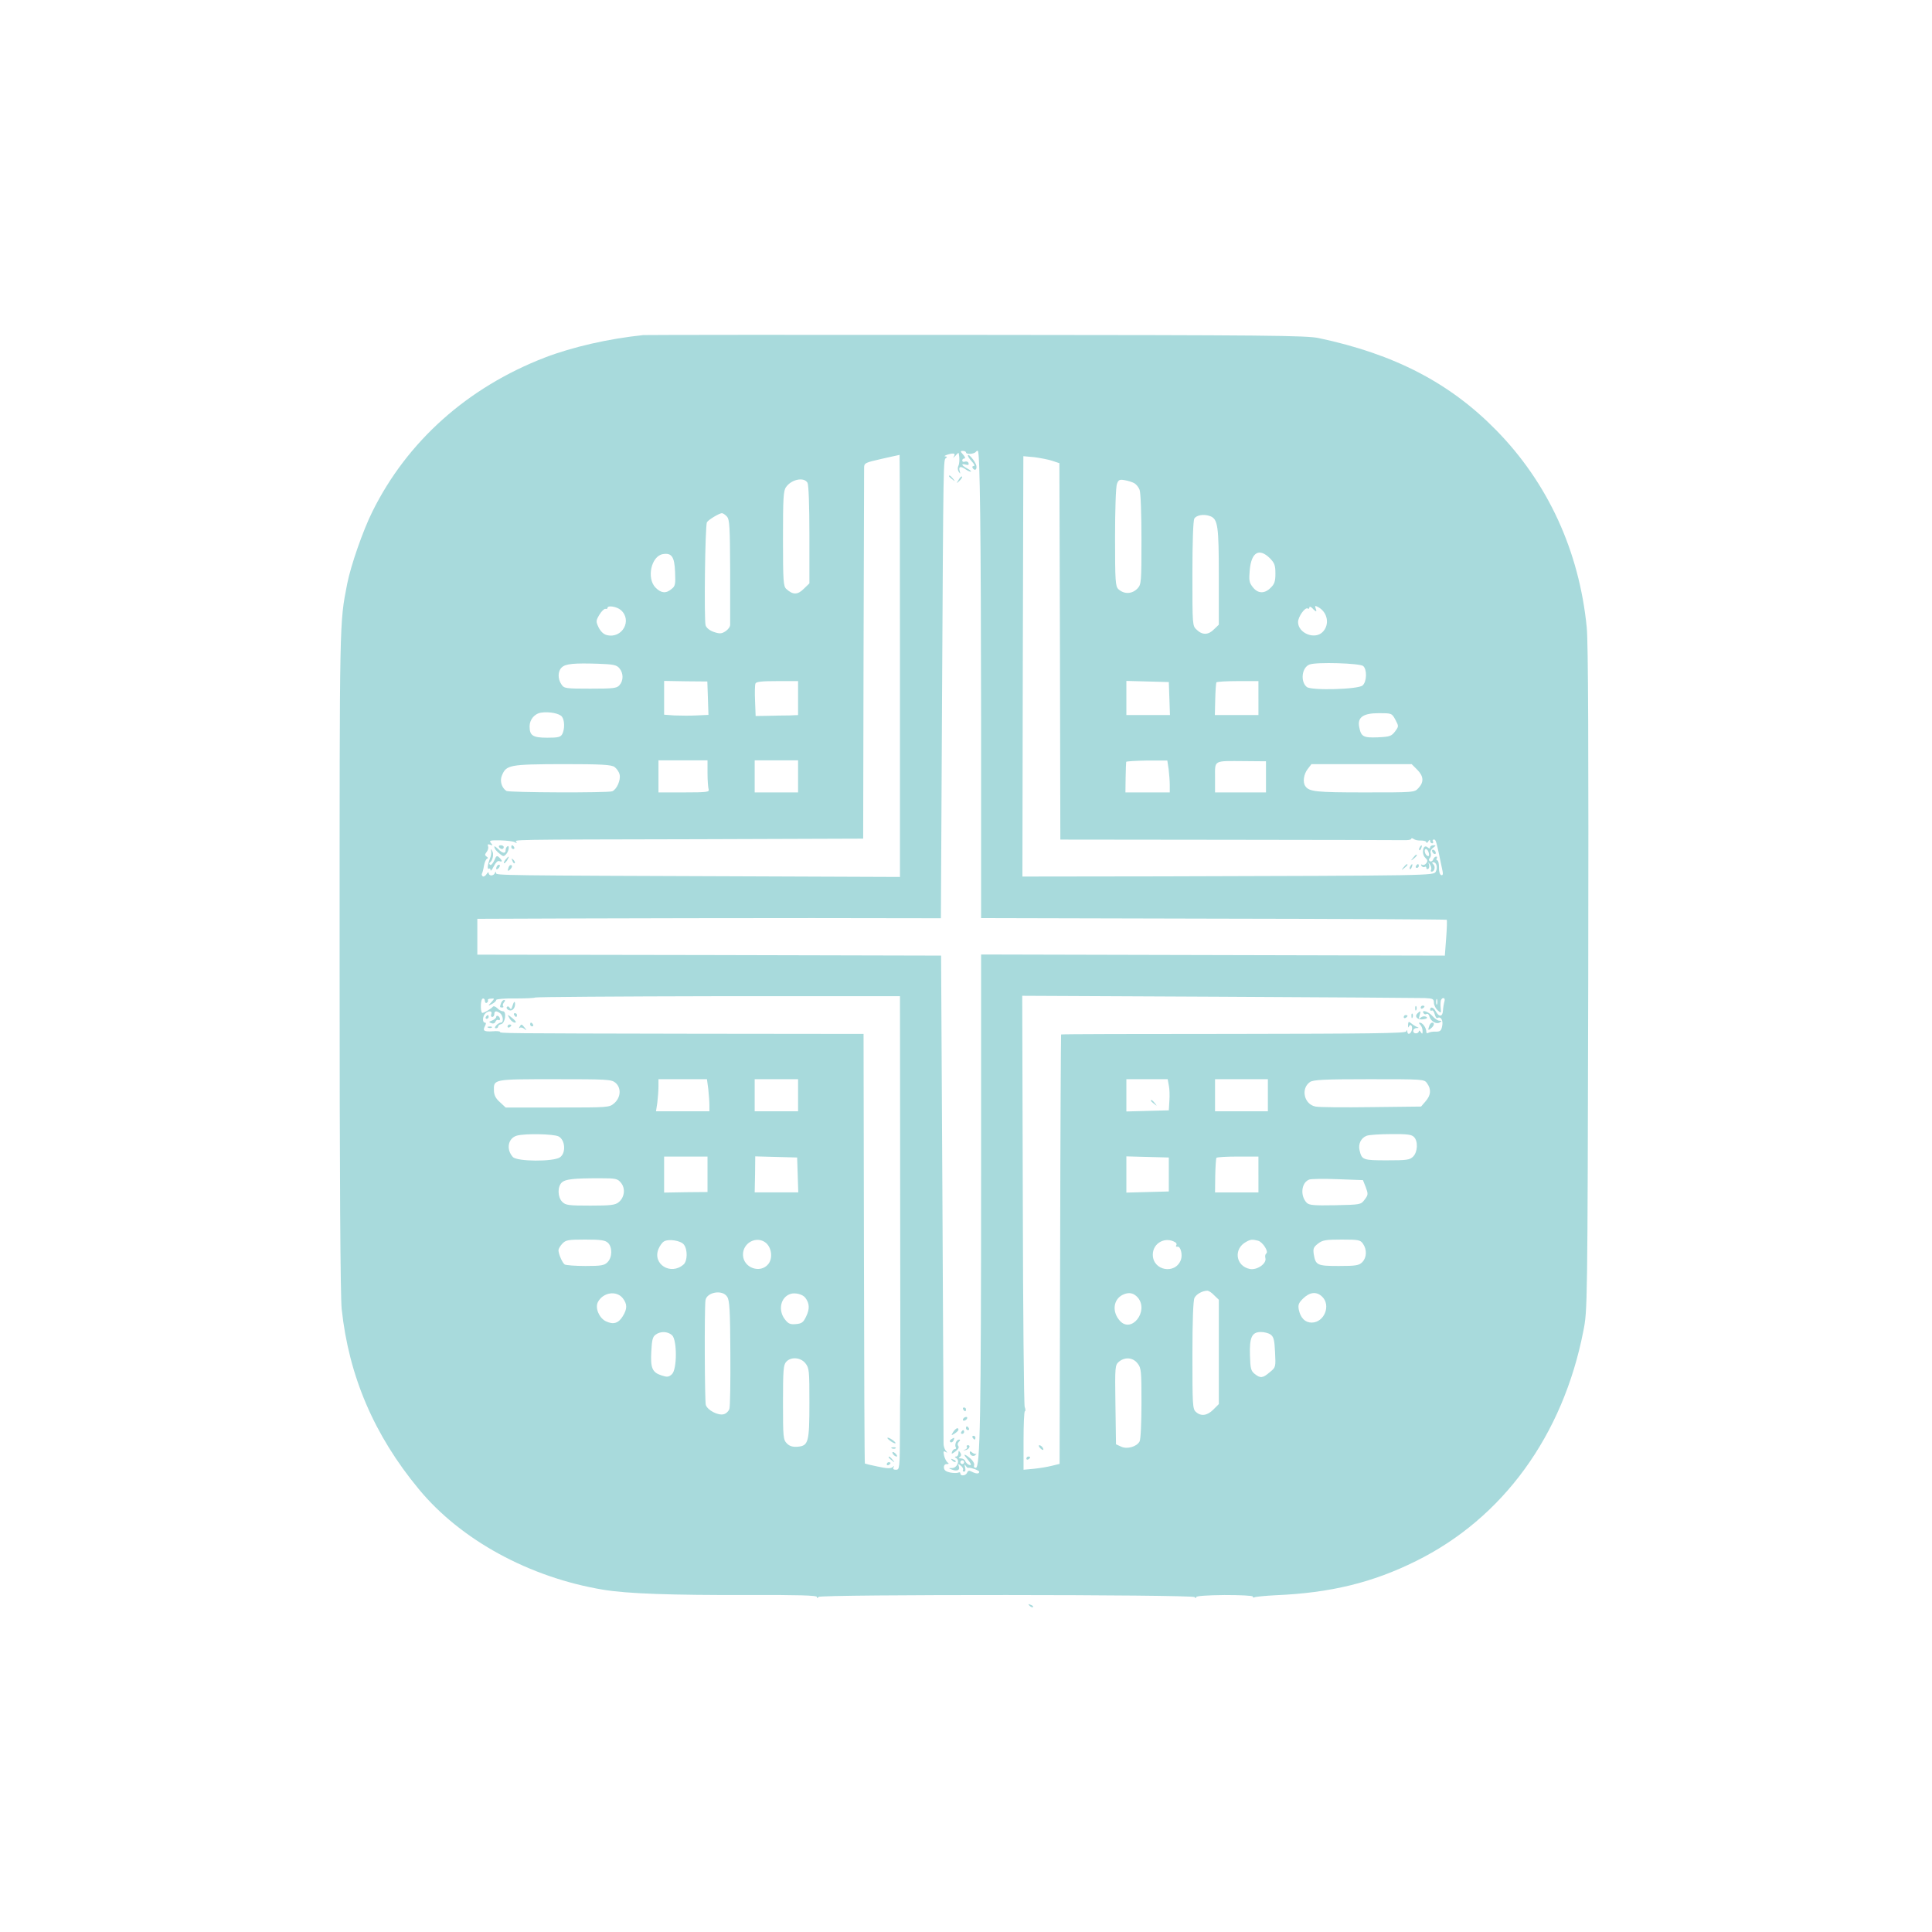 <?xml version="1.0" standalone="no"?>
<!DOCTYPE svg PUBLIC "-//W3C//DTD SVG 20010904//EN"
 "http://www.w3.org/TR/2001/REC-SVG-20010904/DTD/svg10.dtd">
<svg version="1.0" xmlns="http://www.w3.org/2000/svg"
 width="1024pt" height="1024pt" viewBox="0 0 1024 1024"
 preserveAspectRatio="xMidYMid meet">

<g transform="translate(0,1024) scale(0.1,-0.1)"
fill="#A8DADC" stroke="none">
<path d="M3410 8464 c-184 -19 -376 -63 -522 -119 -409 -158 -729 -443 -914
-816 -50 -100 -115 -287 -134 -384 -41 -212 -40 -166 -40 -1993 0 -1163 4
-1785 11 -1850 38 -356 172 -669 409 -955 222 -269 586 -468 978 -533 129 -21
352 -29 780 -28 253 1 352 -2 352 -10 0 -8 3 -8 8 0 10 14 1984 13 1994 -1 5
-7 8 -7 8 0 0 6 57 10 150 11 83 0 150 -3 150 -8 0 -5 4 -7 9 -4 5 3 56 8 113
11 289 12 514 67 743 181 460 227 779 665 887 1219 22 110 22 117 26 1865 2
1231 0 1788 -8 1865 -40 405 -206 766 -480 1045 -246 251 -539 403 -940 488
-67 14 -270 16 -1810 17 -954 1 -1751 0 -1770 -1z m1710 -622 c0 -12 43 -9 52
3 4 5 9 7 11 5 11 -12 16 -422 17 -1411 l0 -1065 1232 -3 c678 -1 1234 -4
1236 -6 2 -2 1 -46 -3 -97 l-7 -93 -1229 3 -1229 3 0 -1164 c0 -1291 -5 -1557
-28 -1557 -8 0 -12 6 -9 14 3 7 -5 23 -19 35 -29 25 -43 28 -22 4 25 -30 31
-43 14 -37 -8 3 -17 12 -20 20 -3 8 -13 14 -23 14 -12 0 -14 3 -6 8 8 5 9 13
3 22 -8 13 -10 12 -10 -2 0 -10 -6 -18 -12 -18 -10 0 -9 -3 1 -9 20 -13 4 -51
-22 -52 -21 0 -21 -1 -2 -8 27 -11 45 -3 37 17 -5 15 -4 15 11 3 9 -7 14 -17
11 -22 -3 -5 0 -9 6 -9 7 0 9 9 5 23 -4 15 -3 18 3 9 5 -8 11 -13 13 -12 10 4
59 -13 59 -21 0 -12 -17 -11 -40 1 -13 7 -19 6 -24 -5 -6 -17 -36 -21 -36 -4
0 5 -4 7 -10 4 -5 -3 -25 -3 -43 0 -23 5 -33 12 -34 26 -1 12 5 19 15 19 11 0
13 3 5 8 -6 4 -15 20 -19 36 -5 23 -4 27 7 21 12 -7 12 -6 1 7 -6 8 -12 26
-11 39 0 13 -2 600 -6 1304 l-7 1280 -1229 3 -1229 2 0 95 0 95 548 2 c301 1
854 2 1228 2 l681 -1 6 1156 c7 1299 7 1273 21 1283 7 5 6 8 -4 9 -8 0 -2 5
14 10 34 10 43 5 30 -14 -5 -7 -1 -4 9 6 9 11 17 18 18 16 6 -25 5 -57 -2 -70
-4 -8 -3 -22 3 -30 8 -12 9 -11 5 3 -8 24 3 29 27 13 11 -8 25 -15 31 -15 5 1
-2 8 -17 16 -32 17 -37 29 -9 21 13 -3 18 -1 14 9 -2 7 -11 10 -19 7 -8 -3
-14 0 -14 6 0 6 5 11 12 11 6 0 3 9 -7 20 -16 18 -16 20 -2 20 10 0 17 -4 17
-8z m-350 -1131 l0 -1119 -762 3 c-1380 5 -1378 5 -1379 18 0 9 -2 9 -6 0 -2
-7 -11 -13 -19 -13 -8 0 -14 6 -14 13 0 6 -5 4 -11 -6 -6 -9 -15 -15 -20 -12
-5 4 -7 10 -5 14 3 4 8 23 11 42 3 19 11 36 17 38 6 2 5 6 -3 11 -10 7 -10 11
0 24 7 9 11 22 8 30 -4 11 -1 13 11 9 14 -6 15 -4 4 9 -11 13 -5 15 50 14 35
-1 69 -5 77 -10 9 -6 12 -5 8 1 -8 13 -64 13 963 15 l875 3 2 970 c2 534 3
982 3 996 0 25 5 27 93 47 50 11 93 21 95 21 1 1 2 -502 2 -1118z m806 1087
l39 -13 3 -998 2 -997 888 -1 c488 0 906 -2 930 -2 23 -1 42 2 42 7 0 5 6 4
13 -1 6 -5 24 -9 40 -8 15 0 27 -4 27 -10 0 -5 5 -3 10 5 6 10 10 11 10 3 0
-7 5 -13 11 -13 5 0 7 5 4 10 -3 6 -2 10 4 10 12 0 12 1 47 -168 3 -16 1 -23
-8 -20 -7 3 -12 20 -11 41 0 20 -4 37 -9 37 -5 0 -6 5 -3 10 3 6 2 10 -3 10
-6 0 -13 -7 -16 -16 -3 -8 -11 -12 -17 -9 -7 5 -7 11 -1 17 6 6 8 17 5 26 -4
8 2 21 12 28 17 13 17 14 2 14 -9 0 -17 -5 -17 -11 0 -8 -4 -8 -15 1 -22 18
-33 -34 -11 -56 13 -12 14 -19 5 -30 -6 -8 -16 -11 -22 -7 -6 3 -7 1 -3 -6 4
-6 12 -9 17 -6 5 4 9 1 9 -5 0 -6 4 -9 10 -5 5 3 7 13 4 23 -5 15 -5 15 6 -1
6 -9 8 -22 5 -27 -3 -6 -2 -10 3 -10 15 0 22 26 9 39 -8 8 -8 11 0 11 17 0 24
-29 13 -50 -11 -21 -19 -21 -1458 -25 l-733 -1 2 1114 3 1114 56 -5 c31 -4 74
-12 96 -19z m-1296 -117 c6 -12 10 -118 10 -276 l0 -257 -30 -29 c-32 -32 -57
-33 -92 -1 -16 14 -18 40 -18 266 0 215 2 255 16 274 29 42 96 55 114 23z
m1732 -2 c10 -6 23 -21 28 -35 6 -14 10 -132 10 -263 0 -225 -1 -238 -20 -259
-29 -31 -71 -33 -102 -5 -16 15 -18 41 -18 274 0 144 4 269 10 284 8 22 14 25
41 20 18 -3 40 -10 51 -16z m-2159 -177 c14 -16 16 -53 17 -287 0 -149 0 -278
0 -287 0 -10 -11 -25 -25 -34 -20 -13 -30 -14 -60 -4 -22 7 -40 21 -45 35 -9
25 -3 532 7 547 7 13 66 48 79 48 6 0 18 -8 27 -18z m2562 2 c40 -16 45 -52
45 -319 l0 -256 -25 -24 c-30 -31 -62 -32 -92 -3 -23 21 -23 22 -23 295 0 170
4 282 10 294 11 19 51 26 85 13z m-2837 -295 c3 -66 1 -76 -19 -91 -29 -25
-55 -22 -84 7 -49 49 -24 167 38 178 47 8 62 -14 65 -94z m3153 72 c24 -25 29
-37 29 -81 0 -41 -5 -56 -25 -75 -32 -33 -68 -32 -95 3 -19 24 -21 35 -16 92
9 94 50 117 107 61z m-3441 -274 c63 -54 8 -154 -74 -133 -17 4 -32 19 -43 40
-15 32 -15 36 4 68 11 18 25 32 32 31 6 -2 11 1 11 5 0 15 49 7 70 -11z m3685
-7 c3 0 2 7 -2 16 -5 14 -3 15 14 6 50 -27 62 -93 23 -132 -42 -42 -130 -6
-130 53 0 28 37 80 51 72 5 -4 9 -1 9 5 0 7 7 5 16 -4 8 -9 17 -16 19 -16z
m-3692 -302 c22 -26 22 -66 0 -90 -14 -16 -33 -18 -154 -18 -131 0 -139 1
-153 22 -21 30 -20 71 2 91 20 19 65 23 192 19 81 -3 98 -6 113 -24z m3942 12
c21 -17 20 -83 -3 -103 -22 -21 -272 -28 -296 -8 -35 29 -26 104 15 119 36 14
266 7 284 -8z m-3473 -170 l3 -89 -64 -3 c-35 -2 -88 -1 -117 0 l-54 4 0 89 0
90 114 -2 115 -1 3 -88z m478 0 l0 -90 -47 -2 c-27 0 -77 -1 -113 -2 l-65 -1
-3 79 c-2 44 -1 85 2 93 4 10 33 13 116 13 l110 0 0 -90z m1968 -2 l3 -88
-116 0 -115 0 0 90 0 91 113 -3 112 -3 3 -87z m472 2 l0 -90 -116 0 -115 0 2
83 c1 45 4 85 6 90 2 4 53 7 114 7 l109 0 0 -90z m-3692 -98 c15 -19 16 -66 2
-93 -9 -16 -22 -19 -79 -19 -77 0 -94 11 -94 60 0 36 26 68 62 73 42 6 95 -4
109 -21z m4418 -17 c18 -34 18 -35 -2 -62 -19 -25 -28 -28 -91 -31 -77 -3 -89
3 -99 55 -10 51 21 73 104 73 68 0 69 0 88 -35z m-3646 -284 c0 -38 3 -76 6
-85 5 -14 -10 -16 -130 -16 l-136 0 0 85 0 85 130 0 130 0 0 -69z m480 -16 l0
-85 -115 0 -115 0 0 85 0 85 115 0 115 0 0 -85z m1964 38 c3 -25 6 -63 6 -84
l0 -39 -117 0 -118 0 1 78 c1 42 2 80 3 84 1 3 50 6 110 7 l108 0 7 -46z m516
-40 l0 -83 -135 0 -135 0 0 79 c0 94 -11 88 157 87 l113 -1 0 -82z m-3453 52
c11 -8 24 -26 27 -40 7 -29 -15 -79 -39 -89 -23 -9 -548 -7 -561 2 -25 16 -36
53 -24 81 23 57 40 60 320 61 210 0 259 -3 277 -15z m4254 -14 c35 -35 37 -66
7 -98 -21 -23 -22 -23 -285 -23 -260 0 -295 4 -315 34 -14 21 -8 63 13 90 l20
26 265 0 266 0 29 -29z m62 -442 c3 -13 1 -19 -6 -16 -15 5 -22 37 -9 37 5 0
12 -9 15 -21z m-2802 -1806 c1 -577 1 -1051 1 -1055 -1 -3 -2 -97 -2 -207 -1
-193 -2 -201 -21 -201 -13 0 -18 4 -13 13 5 9 4 9 -5 1 -9 -8 -30 -8 -79 3
-36 7 -67 15 -68 16 -2 2 -4 514 -5 1140 l-2 1137 -901 1 c-1020 2 -1026 2
-1026 10 0 3 -17 5 -37 3 -47 -3 -56 2 -43 27 7 13 7 19 0 19 -14 0 -13 33 2
48 17 17 39 15 32 -3 -4 -8 -1 -15 5 -15 6 0 11 7 11 15 0 17 9 19 29 6 18
-12 22 -51 6 -51 -7 0 -18 -7 -25 -15 -9 -10 -9 -15 -1 -15 6 0 11 4 11 9 0 5
7 11 16 13 22 4 30 68 10 68 -8 0 -22 7 -31 17 -9 9 -20 12 -23 7 -9 -11 -53
-37 -57 -32 -10 10 -8 72 3 75 6 3 12 -3 12 -12 0 -9 5 -13 10 -10 6 4 8 10 6
14 -3 4 5 8 16 8 20 2 20 1 2 -19 -19 -21 -19 -21 4 -9 12 6 22 16 22 21 0 5
44 9 100 8 56 0 103 2 106 5 4 3 440 6 970 7 l964 0 1 -1047z m2782 1037 c42
-2 47 -5 47 -25 0 -12 9 -30 19 -39 19 -18 20 -17 17 10 -2 16 -1 35 1 42 8
19 25 14 19 -5 -3 -10 -7 -32 -8 -49 -2 -35 -21 -36 -39 -3 -10 20 -29 26 -29
8 0 -5 4 -8 9 -5 5 3 12 -6 15 -19 4 -14 10 -24 14 -21 18 11 32 -11 26 -41
-5 -27 -11 -31 -34 -31 -15 1 -32 -2 -39 -6 -6 -4 -11 -2 -11 3 0 24 -20 51
-36 51 -5 0 -3 -5 4 -12 7 -7 12 -21 12 -33 0 -16 -2 -17 -10 -5 -5 8 -10 10
-10 4 0 -6 -7 -11 -15 -11 -21 0 -19 27 3 28 13 0 14 2 2 6 -8 3 -22 12 -30
19 -14 11 -16 10 -17 -9 0 -12 1 -16 4 -9 8 20 22 4 16 -18 -6 -22 -23 -27
-24 -7 0 9 -2 9 -6 0 -3 -10 -209 -12 -916 -13 -501 0 -912 -1 -913 -3 -1 -1
-4 -514 -5 -1139 l-3 -1137 -41 -10 c-23 -6 -66 -13 -96 -16 l-54 -5 0 155 c0
85 3 155 7 155 4 0 4 10 -1 23 -4 12 -9 507 -10 1100 l-3 1079 1044 -5 c573
-3 1064 -6 1091 -7z m64 -32 c-3 -7 -5 -2 -5 12 0 14 2 19 5 13 2 -7 2 -19 0
-25z m-4356 -416 c33 -27 30 -78 -5 -109 -27 -23 -28 -23 -301 -23 l-275 0
-30 28 c-22 19 -31 37 -32 59 -2 64 -6 63 322 63 275 0 300 -1 321 -18z m493
-34 c3 -29 6 -68 6 -85 l0 -33 -141 0 -142 0 7 46 c3 26 6 64 6 85 l0 39 129
0 128 0 7 -52z m476 -33 l0 -85 -115 0 -115 0 0 85 0 85 115 0 115 0 0 -85z
m1965 52 c4 -17 5 -55 3 -82 l-3 -50 -112 -3 -113 -3 0 86 0 85 110 0 109 0 6
-33z m525 -52 l0 -85 -140 0 -140 0 0 85 0 85 140 0 140 0 0 -85z m844 63 c23
-32 20 -63 -8 -95 l-24 -28 -263 -3 c-144 -2 -278 -1 -296 3 -61 11 -80 95
-30 130 18 12 72 15 314 15 290 0 292 0 307 -22z m-4604 -281 c36 -18 41 -88
8 -111 -34 -24 -229 -23 -250 2 -37 41 -25 100 22 113 44 12 193 9 220 -4z
m4534 -3 c23 -22 20 -80 -4 -104 -18 -18 -33 -20 -139 -20 -127 0 -133 2 -145
53 -8 33 7 65 37 77 12 5 70 9 129 9 84 1 110 -2 122 -15z m-3744 -198 l0 -94
-115 -1 -115 -2 0 96 0 95 115 0 115 0 0 -94z m478 -3 l3 -93 -115 0 -116 0 2
96 1 95 111 -3 111 -3 3 -92z m1967 2 l0 -90 -112 -3 -113 -3 0 96 0 96 113
-3 112 -3 0 -90z m475 0 l0 -95 -115 0 -115 0 1 88 c1 48 4 90 6 95 2 4 53 7
114 7 l109 0 0 -95z m-3378 -45 c24 -30 18 -77 -13 -102 -18 -15 -42 -18 -150
-18 -116 0 -131 2 -149 20 -25 25 -26 81 -2 103 19 17 61 22 200 22 88 0 95
-2 114 -25z m3947 -23 c13 -35 13 -40 -6 -65 -20 -27 -21 -27 -156 -30 -113
-2 -138 0 -151 13 -36 37 -29 107 13 123 11 4 79 5 152 2 l133 -5 15 -38z
m-4017 -294 c24 -22 24 -77 -2 -103 -17 -17 -33 -20 -117 -20 -54 0 -103 4
-110 8 -12 8 -33 55 -33 76 0 7 9 22 20 34 19 20 31 22 122 22 80 0 105 -3
120 -17z m403 -10 c20 -26 19 -87 -2 -105 -68 -60 -166 2 -133 82 7 17 20 35
29 40 24 15 90 5 106 -17z m434 10 c31 -26 38 -82 13 -113 -42 -52 -132 -20
-134 48 -2 65 72 104 121 65z m2171 2 c6 -4 8 -11 4 -16 -3 -5 0 -8 7 -7 16 4
28 -42 18 -69 -29 -80 -149 -58 -149 27 0 62 67 98 120 65z m438 9 c25 -7 58
-59 43 -68 -5 -4 -7 -14 -4 -25 7 -28 -44 -64 -82 -57 -76 15 -89 107 -20 144
23 13 32 14 63 6z m556 -16 c22 -31 20 -74 -4 -98 -17 -17 -33 -20 -124 -20
-115 0 -123 4 -133 63 -4 29 -1 37 22 55 24 19 40 22 126 22 90 0 99 -2 113
-22z m-789 -273 l25 -24 0 -276 0 -277 -29 -29 c-33 -33 -66 -37 -93 -12 -17
15 -18 38 -18 300 0 182 4 291 11 304 10 20 41 37 67 38 7 1 24 -10 37 -24z
m-3134 -16 c24 -31 24 -56 0 -95 -23 -38 -50 -46 -90 -27 -36 18 -58 71 -42
102 28 52 99 62 132 20z m553 8 c13 -18 16 -73 17 -297 1 -151 -1 -285 -5
-297 -4 -13 -18 -26 -31 -29 -30 -7 -84 21 -94 49 -6 17 -8 500 -2 554 5 44
90 60 115 20z m414 -5 c23 -30 24 -60 5 -99 -15 -32 -23 -38 -54 -41 -30 -3
-41 2 -58 24 -39 49 -24 119 29 136 25 8 64 -2 78 -20z m1764 -1 c57 -72 -35
-189 -96 -122 -43 47 -36 113 14 138 33 16 59 11 82 -16z m975 7 c49 -46 12
-138 -55 -138 -35 0 -59 25 -68 68 -5 26 -1 36 22 59 36 35 71 39 101 11z
m-3445 -205 c27 -25 27 -182 -1 -207 -17 -15 -25 -16 -55 -6 -49 16 -59 39
-54 127 3 60 7 78 23 89 25 19 64 18 87 -3z m3173 3 c16 -12 20 -29 23 -93 4
-79 4 -80 -28 -106 -37 -32 -50 -33 -80 -9 -20 16 -23 29 -25 98 -3 96 10 124
58 124 18 0 42 -6 52 -14z m-2466 -152 c20 -25 21 -40 21 -208 0 -210 -5 -229
-62 -234 -27 -2 -43 3 -57 17 -20 20 -21 33 -21 218 0 169 2 199 17 215 25 28
77 24 102 -8z m1760 0 c20 -25 21 -40 21 -211 0 -101 -4 -193 -10 -203 -15
-28 -67 -43 -99 -27 l-26 12 -3 210 c-3 204 -2 210 19 228 32 26 74 22 98 -9z
m-919 -524 c0 -5 -4 -10 -10 -10 -5 0 -10 5 -10 10 0 6 5 10 10 10 6 0 10 -4
10 -10z"/>
<path d="M5130 7825 c0 -5 10 -19 22 -32 12 -13 16 -23 9 -23 -7 0 -9 -4 -6
-10 11 -18 24 -10 20 12 -5 22 -45 70 -45 53z"/>
<path d="M5030 7716 c0 -2 8 -10 18 -17 15 -13 16 -12 3 4 -13 16 -21 21 -21
13z"/>
<path d="M5081 7697 c-13 -21 -12 -21 5 -5 10 10 16 20 13 22 -3 3 -11 -5 -18
-17z"/>
<path d="M5105 2770 c3 -5 8 -10 11 -10 2 0 4 5 4 10 0 6 -5 10 -11 10 -5 0
-7 -4 -4 -10z"/>
<path d="M5105 2720 c-3 -5 -2 -10 4 -10 5 0 13 5 16 10 3 6 2 10 -4 10 -5 0
-13 -4 -16 -10z"/>
<path d="M5120 2670 c0 -5 5 -10 11 -10 5 0 7 5 4 10 -3 6 -8 10 -11 10 -2 0
-4 -4 -4 -10z"/>
<path d="M5052 2650 c-12 -19 -11 -20 8 -8 11 7 20 16 20 20 0 15 -15 8 -28
-12z"/>
<path d="M5095 2650 c-3 -5 -1 -10 4 -10 6 0 11 5 11 10 0 6 -2 10 -4 10 -3 0
-8 -4 -11 -10z"/>
<path d="M5155 2620 c3 -5 8 -10 11 -10 2 0 4 5 4 10 0 6 -5 10 -11 10 -5 0
-7 -4 -4 -10z"/>
<path d="M5041 2611 c-8 -5 -9 -11 -3 -15 5 -3 12 1 16 9 6 17 6 18 -13 6z"/>
<path d="M5066 2594 c-3 -9 -4 -20 0 -25 3 -5 1 -9 -4 -9 -6 0 -13 -7 -16 -15
-5 -13 -1 -12 18 2 15 11 21 22 15 29 -5 6 -4 15 3 22 8 8 9 12 1 12 -6 0 -14
-7 -17 -16z"/>
<path d="M5125 2571 c3 -5 -2 -12 -10 -14 -12 -4 -12 -5 1 -3 19 1 32 26 14
26 -6 0 -9 -4 -5 -9z"/>
<path d="M5140 2542 c0 -17 21 -25 31 -13 5 6 6 9 3 6 -4 -3 -13 0 -21 6 -9 8
-13 8 -13 1z"/>
<path d="M5047 2499 c7 -7 15 -10 18 -7 3 3 -2 9 -12 12 -14 6 -15 5 -6 -5z"/>
<path d="M2620 5753 c0 -11 12 -26 32 -41 15 -12 19 -12 30 0 15 15 20 51 7
42 -5 -3 -9 -12 -9 -20 0 -20 -16 -18 -40 6 -11 11 -20 17 -20 13z"/>
<path d="M2645 5750 c3 -5 10 -10 16 -10 5 0 9 5 9 10 0 6 -7 10 -16 10 -8 0
-12 -4 -9 -10z"/>
<path d="M2710 5750 c0 -5 5 -10 11 -10 5 0 7 5 4 10 -3 6 -8 10 -11 10 -2 0
-4 -4 -4 -10z"/>
<path d="M2603 5730 c2 -8 0 -26 -6 -40 -13 -33 -16 -60 -5 -54 4 3 8 -1 8 -8
0 -7 8 2 17 20 10 20 21 31 29 28 18 -7 18 2 0 19 -12 12 -16 10 -26 -15 -7
-16 -17 -27 -22 -24 -6 4 -7 9 -1 13 15 10 22 47 11 62 -8 11 -9 11 -5 -1z"/>
<path d="M2680 5685 c-7 -9 -11 -17 -9 -20 3 -2 10 5 17 15 14 24 10 26 -8 5z"/>
<path d="M2716 5677 c3 -10 9 -15 12 -12 3 3 0 11 -7 18 -10 9 -11 8 -5 -6z"/>
<path d="M2637 5653 c-4 -3 -7 -11 -7 -17 0 -6 5 -5 12 2 6 6 9 14 7 17 -3 3
-9 2 -12 -2z"/>
<path d="M2696 5644 c-8 -22 -4 -25 11 -9 7 8 9 16 4 19 -5 3 -12 -1 -15 -10z"/>
<path d="M7525 5749 c-4 -6 -5 -12 -2 -15 2 -3 7 2 10 11 7 17 1 20 -8 4z"/>
<path d="M7590 5731 c0 -5 5 -13 10 -16 6 -3 10 -2 10 4 0 5 -4 13 -10 16 -5
3 -10 2 -10 -4z"/>
<path d="M7489 5693 c-13 -16 -12 -17 4 -4 16 13 21 21 13 21 -2 0 -10 -8 -17
-17z"/>
<path d="M7439 5643 c-13 -16 -12 -17 4 -4 9 7 17 15 17 17 0 8 -8 3 -21 -13z"/>
<path d="M7475 5649 c-4 -6 -5 -12 -2 -15 2 -3 7 2 10 11 7 17 1 20 -8 4z"/>
<path d="M7505 5650 c-3 -5 -1 -10 4 -10 6 0 11 5 11 10 0 6 -2 10 -4 10 -3 0
-8 -4 -11 -10z"/>
<path d="M2656 4924 c-8 -22 -8 -24 6 -24 6 0 8 3 5 7 -4 3 -2 12 4 20 7 8 8
13 1 13 -5 0 -13 -7 -16 -16z"/>
<path d="M2716 4908 c-5 -18 -8 -20 -15 -9 -5 8 -11 9 -15 3 -3 -5 2 -13 11
-16 17 -7 33 9 33 32 0 19 -7 14 -14 -10z"/>
<path d="M2725 4860 c3 -5 8 -10 11 -10 2 0 4 5 4 10 0 6 -5 10 -11 10 -5 0
-7 -4 -4 -10z"/>
<path d="M2575 4850 c-3 -5 -1 -10 4 -10 6 0 11 5 11 10 0 6 -2 10 -4 10 -3 0
-8 -4 -11 -10z"/>
<path d="M2630 4850 c0 -6 -10 -14 -22 -19 -18 -7 -19 -8 -4 -14 10 -4 19 -1
22 8 4 8 10 12 15 9 5 -3 9 -1 9 5 0 5 -4 13 -10 16 -5 3 -10 1 -10 -5z"/>
<path d="M2702 4840 c7 -11 19 -20 27 -20 9 0 6 7 -9 20 -13 11 -25 20 -27 20
-2 0 2 -9 9 -20z"/>
<path d="M2810 4810 c0 -5 5 -10 11 -10 5 0 7 5 4 10 -3 6 -8 10 -11 10 -2 0
-4 -4 -4 -10z"/>
<path d="M2690 4799 c0 -5 5 -7 10 -4 6 3 10 8 10 11 0 2 -4 4 -10 4 -5 0 -10
-5 -10 -11z"/>
<path d="M2754 4798 c-4 -7 -4 -10 1 -6 4 4 15 2 24 -5 14 -11 14 -10 2 6 -16
20 -18 21 -27 5z"/>
<path d="M2588 4793 c7 -3 16 -2 19 1 4 3 -2 6 -13 5 -11 0 -14 -3 -6 -6z"/>
<path d="M4716 2605 c10 -8 23 -15 28 -15 6 0 1 7 -10 15 -10 8 -23 15 -28 15
-6 0 -1 -7 10 -15z"/>
<path d="M4728 2563 c7 -3 16 -2 19 1 4 3 -2 6 -13 5 -11 0 -14 -3 -6 -6z"/>
<path d="M4730 2541 c0 -10 19 -25 25 -20 1 2 -3 10 -11 17 -8 7 -14 8 -14 3z"/>
<path d="M4710 2516 c0 -2 8 -10 18 -17 15 -13 16 -12 3 4 -13 16 -21 21 -21
13z"/>
<path d="M4700 2479 c0 -5 5 -7 10 -4 6 3 10 8 10 11 0 2 -4 4 -10 4 -5 0 -10
-5 -10 -11z"/>
<path d="M7501 4894 c0 -11 3 -14 6 -6 3 7 2 16 -1 19 -3 4 -6 -2 -5 -13z"/>
<path d="M7530 4899 c0 -5 5 -7 10 -4 6 3 10 8 10 11 0 2 -4 4 -10 4 -5 0 -10
-5 -10 -11z"/>
<path d="M7512 4868 c-17 -17 3 -36 34 -30 18 3 22 7 13 13 -8 4 -20 3 -28 -4
-11 -10 -13 -8 -7 11 8 25 5 27 -12 10z"/>
<path d="M7545 4870 c4 -6 11 -8 16 -4 6 3 13 -3 15 -13 7 -26 37 -44 55 -32
12 7 11 9 -2 9 -8 0 -25 11 -37 25 -21 24 -60 36 -47 15z"/>
<path d="M7481 4854 c0 -11 3 -14 6 -6 3 7 2 16 -1 19 -3 4 -6 -2 -5 -13z"/>
<path d="M7440 4849 c0 -5 5 -7 10 -4 6 3 10 8 10 11 0 2 -4 4 -10 4 -5 0 -10
-5 -10 -11z"/>
<path d="M7576 4804 c-9 -24 -7 -28 9 -14 17 14 20 30 6 30 -5 0 -12 -7 -15
-16z"/>
<path d="M5512 2566 c7 -8 15 -12 17 -11 5 6 -10 25 -20 25 -5 0 -4 -6 3 -14z"/>
<path d="M5440 2509 c0 -5 5 -7 10 -4 6 3 10 8 10 11 0 2 -4 4 -10 4 -5 0 -10
-5 -10 -11z"/>
<path d="M6100 4406 c0 -2 8 -10 18 -17 15 -13 16 -12 3 4 -13 16 -21 21 -21
13z"/>
<path d="M5457 1729 c7 -7 15 -10 18 -7 3 3 -2 9 -12 12 -14 6 -15 5 -6 -5z"/>
</g>
</svg>
